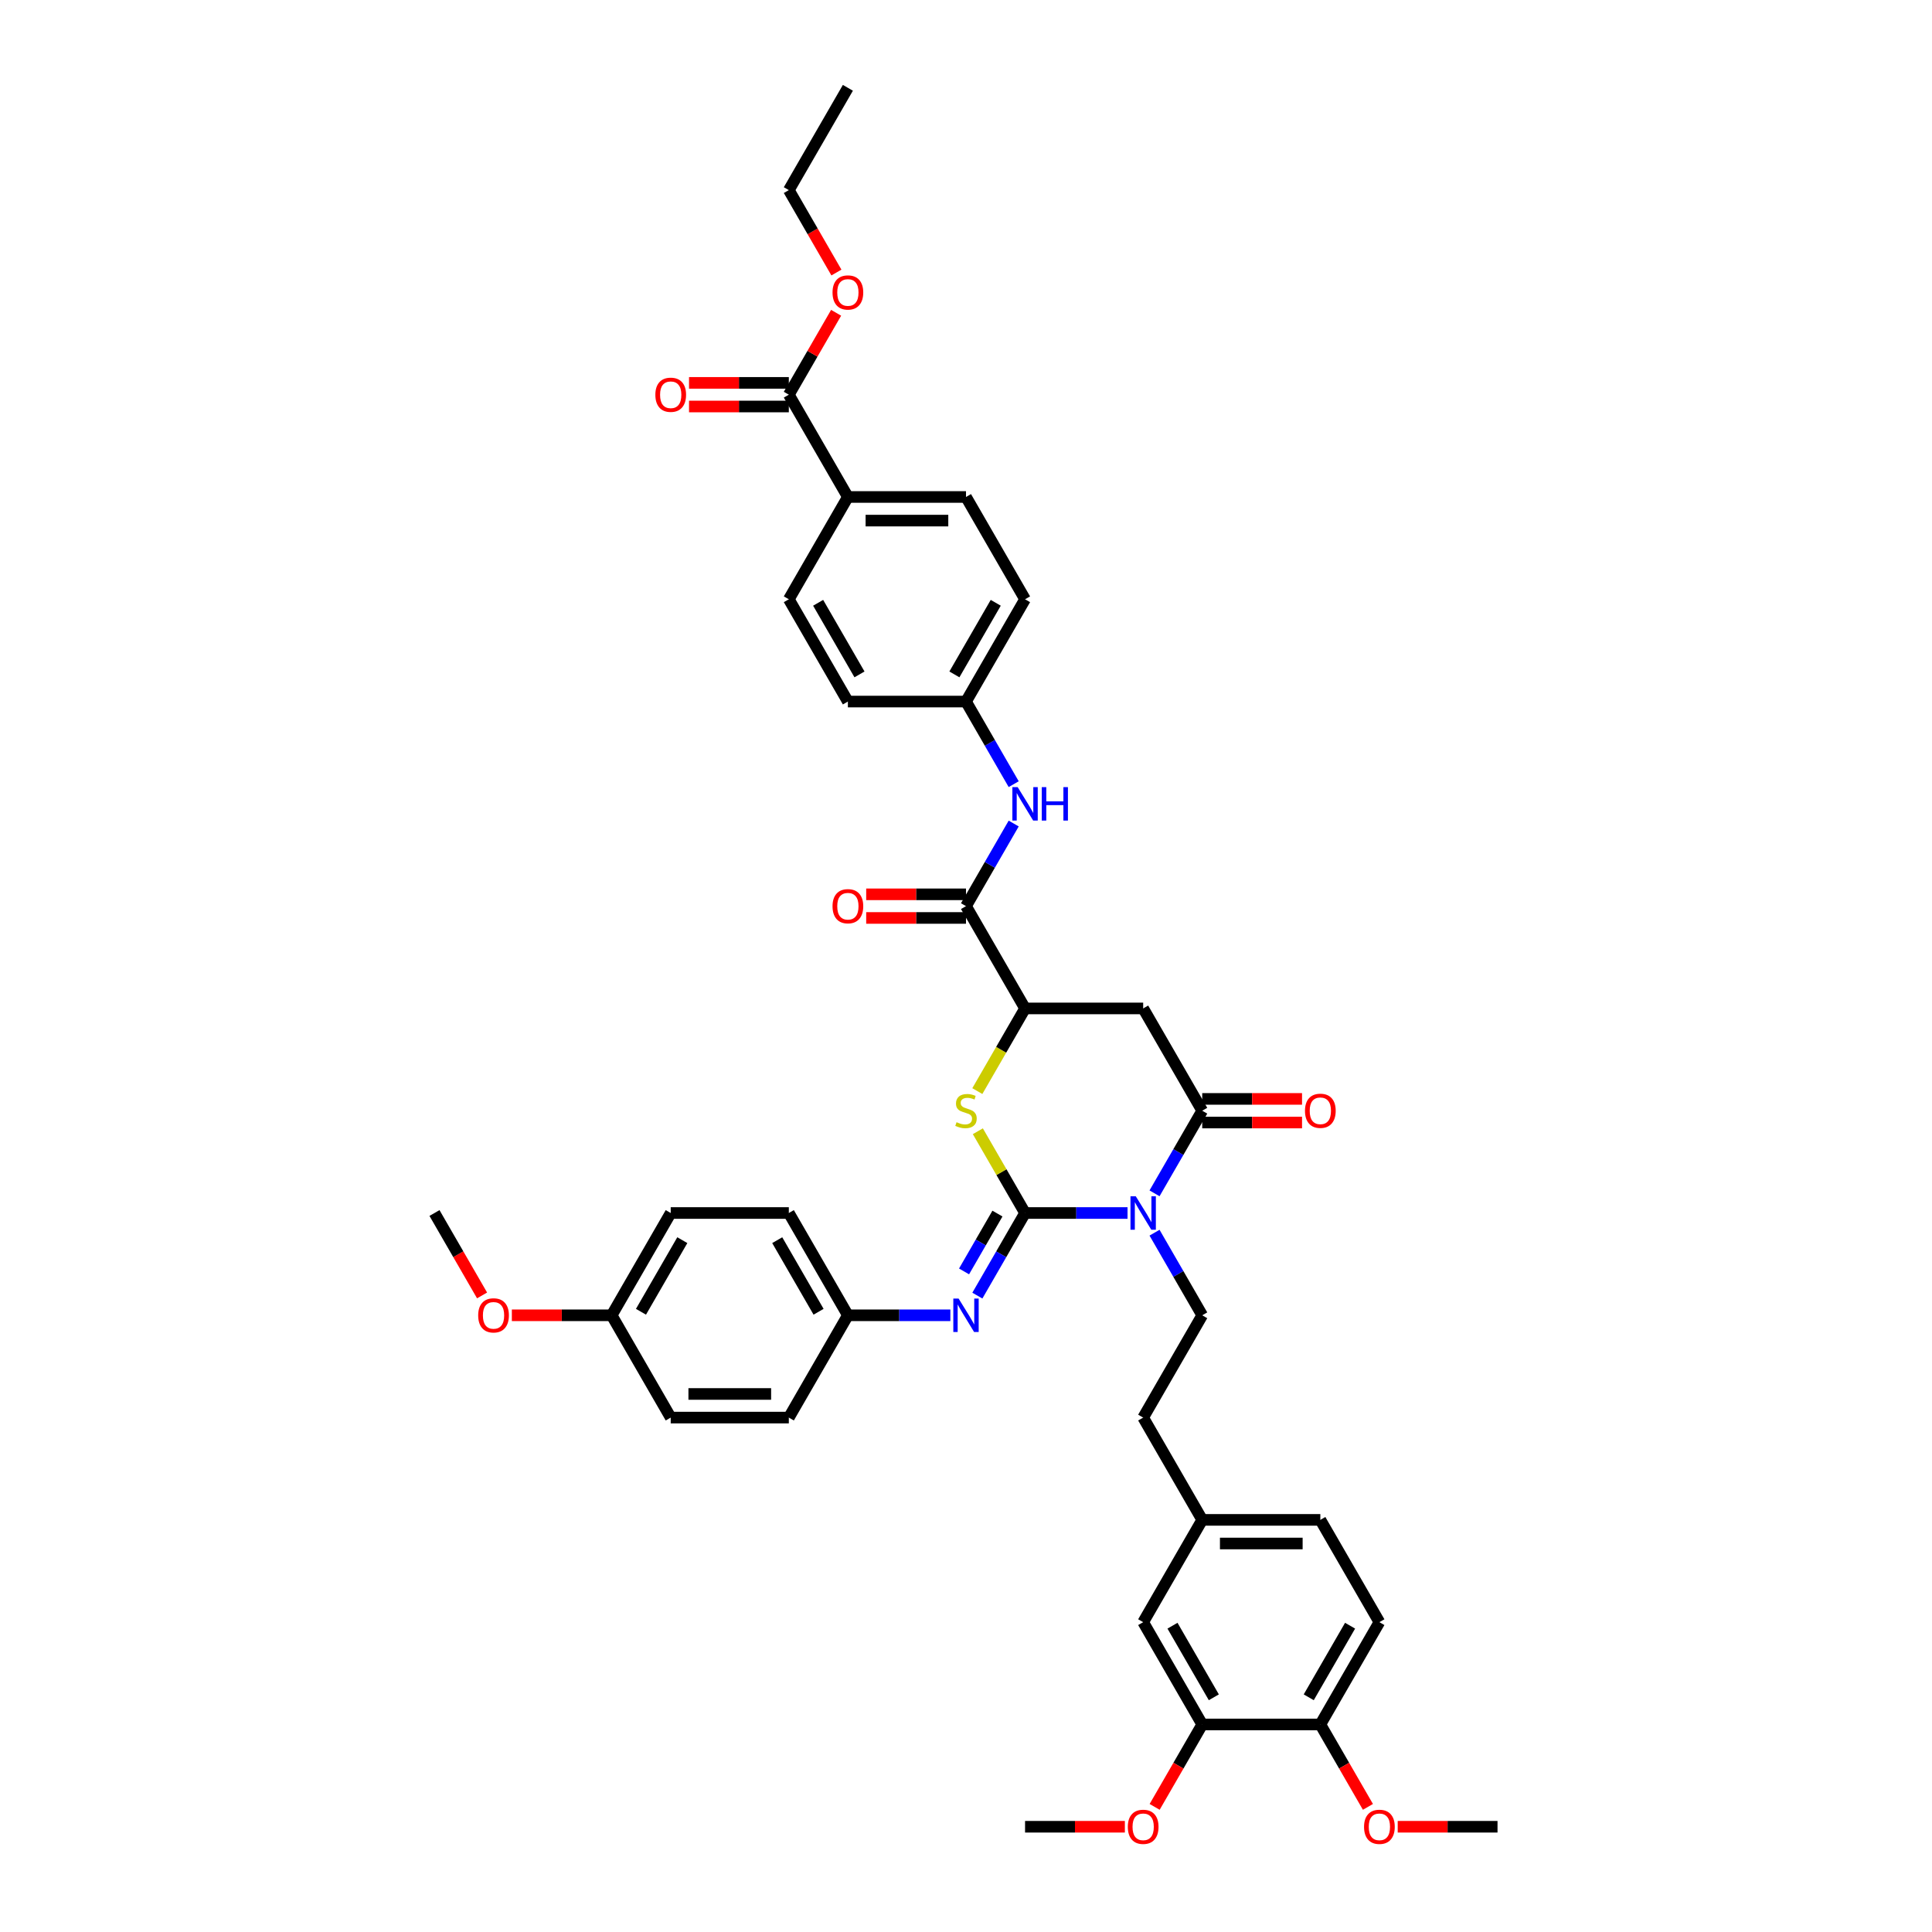 <?xml version='1.0' encoding='iso-8859-1'?>
<svg version='1.1' baseProfile='full'
              xmlns='http://www.w3.org/2000/svg'
                      xmlns:rdkit='http://www.rdkit.org/xml'
                      xmlns:xlink='http://www.w3.org/1999/xlink'
                  xml:space='preserve'
width='1000px' height='1000px' viewBox='0 0 1000 1000'>
<!-- END OF HEADER -->
<rect style='opacity:1.0;fill:#FFFFFF;stroke:none' width='1000' height='1000' x='0' y='0'> </rect>
<path class='bond-0' d='M 530.568,627.851 L 557.089,627.851' style='fill:none;fill-rule:evenodd;stroke:#000000;stroke-width:6px;stroke-linecap:butt;stroke-linejoin:miter;stroke-opacity:1' />
<path class='bond-0' d='M 557.089,627.851 L 583.609,627.851' style='fill:none;fill-rule:evenodd;stroke:#0000FF;stroke-width:6px;stroke-linecap:butt;stroke-linejoin:miter;stroke-opacity:1' />
<path class='bond-2' d='M 530.568,627.851 L 518.351,606.691' style='fill:none;fill-rule:evenodd;stroke:#000000;stroke-width:6px;stroke-linecap:butt;stroke-linejoin:miter;stroke-opacity:1' />
<path class='bond-2' d='M 518.351,606.691 L 506.135,585.531' style='fill:none;fill-rule:evenodd;stroke:#CCCC00;stroke-width:6px;stroke-linecap:butt;stroke-linejoin:miter;stroke-opacity:1' />
<path class='bond-5' d='M 530.568,627.851 L 518.224,649.231' style='fill:none;fill-rule:evenodd;stroke:#000000;stroke-width:6px;stroke-linecap:butt;stroke-linejoin:miter;stroke-opacity:1' />
<path class='bond-5' d='M 518.224,649.231 L 505.88,670.611' style='fill:none;fill-rule:evenodd;stroke:#0000FF;stroke-width:6px;stroke-linecap:butt;stroke-linejoin:miter;stroke-opacity:1' />
<path class='bond-5' d='M 516.276,628.151 L 507.635,643.117' style='fill:none;fill-rule:evenodd;stroke:#000000;stroke-width:6px;stroke-linecap:butt;stroke-linejoin:miter;stroke-opacity:1' />
<path class='bond-5' d='M 507.635,643.117 L 498.995,658.083' style='fill:none;fill-rule:evenodd;stroke:#0000FF;stroke-width:6px;stroke-linecap:butt;stroke-linejoin:miter;stroke-opacity:1' />
<path class='bond-1' d='M 597.584,617.666 L 609.928,596.286' style='fill:none;fill-rule:evenodd;stroke:#0000FF;stroke-width:6px;stroke-linecap:butt;stroke-linejoin:miter;stroke-opacity:1' />
<path class='bond-1' d='M 609.928,596.286 L 622.272,574.906' style='fill:none;fill-rule:evenodd;stroke:#000000;stroke-width:6px;stroke-linecap:butt;stroke-linejoin:miter;stroke-opacity:1' />
<path class='bond-7' d='M 597.584,638.036 L 609.928,659.416' style='fill:none;fill-rule:evenodd;stroke:#0000FF;stroke-width:6px;stroke-linecap:butt;stroke-linejoin:miter;stroke-opacity:1' />
<path class='bond-7' d='M 609.928,659.416 L 622.272,680.796' style='fill:none;fill-rule:evenodd;stroke:#000000;stroke-width:6px;stroke-linecap:butt;stroke-linejoin:miter;stroke-opacity:1' />
<path class='bond-12' d='M 622.272,581.019 L 648.101,581.019' style='fill:none;fill-rule:evenodd;stroke:#000000;stroke-width:6px;stroke-linecap:butt;stroke-linejoin:miter;stroke-opacity:1' />
<path class='bond-12' d='M 648.101,581.019 L 673.931,581.019' style='fill:none;fill-rule:evenodd;stroke:#FF0000;stroke-width:6px;stroke-linecap:butt;stroke-linejoin:miter;stroke-opacity:1' />
<path class='bond-12' d='M 622.272,568.792 L 648.101,568.792' style='fill:none;fill-rule:evenodd;stroke:#000000;stroke-width:6px;stroke-linecap:butt;stroke-linejoin:miter;stroke-opacity:1' />
<path class='bond-12' d='M 648.101,568.792 L 673.931,568.792' style='fill:none;fill-rule:evenodd;stroke:#FF0000;stroke-width:6px;stroke-linecap:butt;stroke-linejoin:miter;stroke-opacity:1' />
<path class='bond-41' d='M 622.272,574.906 L 591.704,521.961' style='fill:none;fill-rule:evenodd;stroke:#000000;stroke-width:6px;stroke-linecap:butt;stroke-linejoin:miter;stroke-opacity:1' />
<path class='bond-4' d='M 505.866,564.745 L 518.217,543.353' style='fill:none;fill-rule:evenodd;stroke:#CCCC00;stroke-width:6px;stroke-linecap:butt;stroke-linejoin:miter;stroke-opacity:1' />
<path class='bond-4' d='M 518.217,543.353 L 530.568,521.961' style='fill:none;fill-rule:evenodd;stroke:#000000;stroke-width:6px;stroke-linecap:butt;stroke-linejoin:miter;stroke-opacity:1' />
<path class='bond-3' d='M 591.704,521.961 L 530.568,521.961' style='fill:none;fill-rule:evenodd;stroke:#000000;stroke-width:6px;stroke-linecap:butt;stroke-linejoin:miter;stroke-opacity:1' />
<path class='bond-6' d='M 530.568,521.961 L 500,469.016' style='fill:none;fill-rule:evenodd;stroke:#000000;stroke-width:6px;stroke-linecap:butt;stroke-linejoin:miter;stroke-opacity:1' />
<path class='bond-17' d='M 491.906,680.796 L 465.385,680.796' style='fill:none;fill-rule:evenodd;stroke:#0000FF;stroke-width:6px;stroke-linecap:butt;stroke-linejoin:miter;stroke-opacity:1' />
<path class='bond-17' d='M 465.385,680.796 L 438.864,680.796' style='fill:none;fill-rule:evenodd;stroke:#000000;stroke-width:6px;stroke-linecap:butt;stroke-linejoin:miter;stroke-opacity:1' />
<path class='bond-8' d='M 500,469.016 L 512.344,447.636' style='fill:none;fill-rule:evenodd;stroke:#000000;stroke-width:6px;stroke-linecap:butt;stroke-linejoin:miter;stroke-opacity:1' />
<path class='bond-8' d='M 512.344,447.636 L 524.687,426.256' style='fill:none;fill-rule:evenodd;stroke:#0000FF;stroke-width:6px;stroke-linecap:butt;stroke-linejoin:miter;stroke-opacity:1' />
<path class='bond-13' d='M 500,462.902 L 474.17,462.902' style='fill:none;fill-rule:evenodd;stroke:#000000;stroke-width:6px;stroke-linecap:butt;stroke-linejoin:miter;stroke-opacity:1' />
<path class='bond-13' d='M 474.17,462.902 L 448.34,462.902' style='fill:none;fill-rule:evenodd;stroke:#FF0000;stroke-width:6px;stroke-linecap:butt;stroke-linejoin:miter;stroke-opacity:1' />
<path class='bond-13' d='M 500,475.129 L 474.17,475.129' style='fill:none;fill-rule:evenodd;stroke:#000000;stroke-width:6px;stroke-linecap:butt;stroke-linejoin:miter;stroke-opacity:1' />
<path class='bond-13' d='M 474.17,475.129 L 448.34,475.129' style='fill:none;fill-rule:evenodd;stroke:#FF0000;stroke-width:6px;stroke-linecap:butt;stroke-linejoin:miter;stroke-opacity:1' />
<path class='bond-23' d='M 622.272,680.796 L 591.704,733.741' style='fill:none;fill-rule:evenodd;stroke:#000000;stroke-width:6px;stroke-linecap:butt;stroke-linejoin:miter;stroke-opacity:1' />
<path class='bond-18' d='M 524.687,405.885 L 512.344,384.505' style='fill:none;fill-rule:evenodd;stroke:#0000FF;stroke-width:6px;stroke-linecap:butt;stroke-linejoin:miter;stroke-opacity:1' />
<path class='bond-18' d='M 512.344,384.505 L 500,363.125' style='fill:none;fill-rule:evenodd;stroke:#000000;stroke-width:6px;stroke-linecap:butt;stroke-linejoin:miter;stroke-opacity:1' />
<path class='bond-9' d='M 408.296,204.29 L 438.864,257.235' style='fill:none;fill-rule:evenodd;stroke:#000000;stroke-width:6px;stroke-linecap:butt;stroke-linejoin:miter;stroke-opacity:1' />
<path class='bond-16' d='M 408.296,198.176 L 382.466,198.176' style='fill:none;fill-rule:evenodd;stroke:#000000;stroke-width:6px;stroke-linecap:butt;stroke-linejoin:miter;stroke-opacity:1' />
<path class='bond-16' d='M 382.466,198.176 L 356.637,198.176' style='fill:none;fill-rule:evenodd;stroke:#FF0000;stroke-width:6px;stroke-linecap:butt;stroke-linejoin:miter;stroke-opacity:1' />
<path class='bond-16' d='M 408.296,210.404 L 382.466,210.404' style='fill:none;fill-rule:evenodd;stroke:#000000;stroke-width:6px;stroke-linecap:butt;stroke-linejoin:miter;stroke-opacity:1' />
<path class='bond-16' d='M 382.466,210.404 L 356.637,210.404' style='fill:none;fill-rule:evenodd;stroke:#FF0000;stroke-width:6px;stroke-linecap:butt;stroke-linejoin:miter;stroke-opacity:1' />
<path class='bond-24' d='M 408.296,204.29 L 420.534,183.093' style='fill:none;fill-rule:evenodd;stroke:#000000;stroke-width:6px;stroke-linecap:butt;stroke-linejoin:miter;stroke-opacity:1' />
<path class='bond-24' d='M 420.534,183.093 L 432.772,161.897' style='fill:none;fill-rule:evenodd;stroke:#FF0000;stroke-width:6px;stroke-linecap:butt;stroke-linejoin:miter;stroke-opacity:1' />
<path class='bond-10' d='M 622.272,892.577 L 591.704,839.632' style='fill:none;fill-rule:evenodd;stroke:#000000;stroke-width:6px;stroke-linecap:butt;stroke-linejoin:miter;stroke-opacity:1' />
<path class='bond-10' d='M 628.275,878.521 L 606.878,841.46' style='fill:none;fill-rule:evenodd;stroke:#000000;stroke-width:6px;stroke-linecap:butt;stroke-linejoin:miter;stroke-opacity:1' />
<path class='bond-29' d='M 622.272,892.577 L 609.956,913.908' style='fill:none;fill-rule:evenodd;stroke:#000000;stroke-width:6px;stroke-linecap:butt;stroke-linejoin:miter;stroke-opacity:1' />
<path class='bond-29' d='M 609.956,913.908 L 597.641,935.239' style='fill:none;fill-rule:evenodd;stroke:#FF0000;stroke-width:6px;stroke-linecap:butt;stroke-linejoin:miter;stroke-opacity:1' />
<path class='bond-44' d='M 622.272,892.577 L 683.407,892.577' style='fill:none;fill-rule:evenodd;stroke:#000000;stroke-width:6px;stroke-linecap:butt;stroke-linejoin:miter;stroke-opacity:1' />
<path class='bond-11' d='M 438.864,257.235 L 500,257.235' style='fill:none;fill-rule:evenodd;stroke:#000000;stroke-width:6px;stroke-linecap:butt;stroke-linejoin:miter;stroke-opacity:1' />
<path class='bond-11' d='M 448.035,269.462 L 490.83,269.462' style='fill:none;fill-rule:evenodd;stroke:#000000;stroke-width:6px;stroke-linecap:butt;stroke-linejoin:miter;stroke-opacity:1' />
<path class='bond-43' d='M 438.864,257.235 L 408.296,310.18' style='fill:none;fill-rule:evenodd;stroke:#000000;stroke-width:6px;stroke-linecap:butt;stroke-linejoin:miter;stroke-opacity:1' />
<path class='bond-14' d='M 683.407,892.577 L 713.975,839.632' style='fill:none;fill-rule:evenodd;stroke:#000000;stroke-width:6px;stroke-linecap:butt;stroke-linejoin:miter;stroke-opacity:1' />
<path class='bond-14' d='M 677.403,878.521 L 698.801,841.46' style='fill:none;fill-rule:evenodd;stroke:#000000;stroke-width:6px;stroke-linecap:butt;stroke-linejoin:miter;stroke-opacity:1' />
<path class='bond-32' d='M 683.407,892.577 L 695.723,913.908' style='fill:none;fill-rule:evenodd;stroke:#000000;stroke-width:6px;stroke-linecap:butt;stroke-linejoin:miter;stroke-opacity:1' />
<path class='bond-32' d='M 695.723,913.908 L 708.038,935.239' style='fill:none;fill-rule:evenodd;stroke:#FF0000;stroke-width:6px;stroke-linecap:butt;stroke-linejoin:miter;stroke-opacity:1' />
<path class='bond-15' d='M 591.704,839.632 L 622.272,786.686' style='fill:none;fill-rule:evenodd;stroke:#000000;stroke-width:6px;stroke-linecap:butt;stroke-linejoin:miter;stroke-opacity:1' />
<path class='bond-30' d='M 438.864,680.796 L 408.296,733.741' style='fill:none;fill-rule:evenodd;stroke:#000000;stroke-width:6px;stroke-linecap:butt;stroke-linejoin:miter;stroke-opacity:1' />
<path class='bond-31' d='M 438.864,680.796 L 408.296,627.851' style='fill:none;fill-rule:evenodd;stroke:#000000;stroke-width:6px;stroke-linecap:butt;stroke-linejoin:miter;stroke-opacity:1' />
<path class='bond-31' d='M 423.69,678.968 L 402.292,641.906' style='fill:none;fill-rule:evenodd;stroke:#000000;stroke-width:6px;stroke-linecap:butt;stroke-linejoin:miter;stroke-opacity:1' />
<path class='bond-26' d='M 500,363.125 L 438.864,363.125' style='fill:none;fill-rule:evenodd;stroke:#000000;stroke-width:6px;stroke-linecap:butt;stroke-linejoin:miter;stroke-opacity:1' />
<path class='bond-27' d='M 500,363.125 L 530.568,310.18' style='fill:none;fill-rule:evenodd;stroke:#000000;stroke-width:6px;stroke-linecap:butt;stroke-linejoin:miter;stroke-opacity:1' />
<path class='bond-27' d='M 493.996,349.07 L 515.394,312.008' style='fill:none;fill-rule:evenodd;stroke:#000000;stroke-width:6px;stroke-linecap:butt;stroke-linejoin:miter;stroke-opacity:1' />
<path class='bond-19' d='M 500,257.235 L 530.568,310.18' style='fill:none;fill-rule:evenodd;stroke:#000000;stroke-width:6px;stroke-linecap:butt;stroke-linejoin:miter;stroke-opacity:1' />
<path class='bond-20' d='M 408.296,310.18 L 438.864,363.125' style='fill:none;fill-rule:evenodd;stroke:#000000;stroke-width:6px;stroke-linecap:butt;stroke-linejoin:miter;stroke-opacity:1' />
<path class='bond-20' d='M 423.471,312.008 L 444.868,349.07' style='fill:none;fill-rule:evenodd;stroke:#000000;stroke-width:6px;stroke-linecap:butt;stroke-linejoin:miter;stroke-opacity:1' />
<path class='bond-21' d='M 713.975,839.632 L 683.407,786.686' style='fill:none;fill-rule:evenodd;stroke:#000000;stroke-width:6px;stroke-linecap:butt;stroke-linejoin:miter;stroke-opacity:1' />
<path class='bond-22' d='M 622.272,786.686 L 591.704,733.741' style='fill:none;fill-rule:evenodd;stroke:#000000;stroke-width:6px;stroke-linecap:butt;stroke-linejoin:miter;stroke-opacity:1' />
<path class='bond-28' d='M 622.272,786.686 L 683.407,786.686' style='fill:none;fill-rule:evenodd;stroke:#000000;stroke-width:6px;stroke-linecap:butt;stroke-linejoin:miter;stroke-opacity:1' />
<path class='bond-28' d='M 631.442,798.914 L 674.237,798.914' style='fill:none;fill-rule:evenodd;stroke:#000000;stroke-width:6px;stroke-linecap:butt;stroke-linejoin:miter;stroke-opacity:1' />
<path class='bond-36' d='M 432.927,141.062 L 420.612,119.731' style='fill:none;fill-rule:evenodd;stroke:#FF0000;stroke-width:6px;stroke-linecap:butt;stroke-linejoin:miter;stroke-opacity:1' />
<path class='bond-36' d='M 420.612,119.731 L 408.296,98.4' style='fill:none;fill-rule:evenodd;stroke:#000000;stroke-width:6px;stroke-linecap:butt;stroke-linejoin:miter;stroke-opacity:1' />
<path class='bond-25' d='M 316.593,680.796 L 347.161,627.851' style='fill:none;fill-rule:evenodd;stroke:#000000;stroke-width:6px;stroke-linecap:butt;stroke-linejoin:miter;stroke-opacity:1' />
<path class='bond-25' d='M 331.767,678.968 L 353.164,641.906' style='fill:none;fill-rule:evenodd;stroke:#000000;stroke-width:6px;stroke-linecap:butt;stroke-linejoin:miter;stroke-opacity:1' />
<path class='bond-35' d='M 316.593,680.796 L 290.763,680.796' style='fill:none;fill-rule:evenodd;stroke:#000000;stroke-width:6px;stroke-linecap:butt;stroke-linejoin:miter;stroke-opacity:1' />
<path class='bond-35' d='M 290.763,680.796 L 264.933,680.796' style='fill:none;fill-rule:evenodd;stroke:#FF0000;stroke-width:6px;stroke-linecap:butt;stroke-linejoin:miter;stroke-opacity:1' />
<path class='bond-42' d='M 316.593,680.796 L 347.161,733.741' style='fill:none;fill-rule:evenodd;stroke:#000000;stroke-width:6px;stroke-linecap:butt;stroke-linejoin:miter;stroke-opacity:1' />
<path class='bond-37' d='M 582.228,945.522 L 556.398,945.522' style='fill:none;fill-rule:evenodd;stroke:#FF0000;stroke-width:6px;stroke-linecap:butt;stroke-linejoin:miter;stroke-opacity:1' />
<path class='bond-37' d='M 556.398,945.522 L 530.568,945.522' style='fill:none;fill-rule:evenodd;stroke:#000000;stroke-width:6px;stroke-linecap:butt;stroke-linejoin:miter;stroke-opacity:1' />
<path class='bond-34' d='M 408.296,733.741 L 347.161,733.741' style='fill:none;fill-rule:evenodd;stroke:#000000;stroke-width:6px;stroke-linecap:butt;stroke-linejoin:miter;stroke-opacity:1' />
<path class='bond-34' d='M 399.126,721.514 L 356.331,721.514' style='fill:none;fill-rule:evenodd;stroke:#000000;stroke-width:6px;stroke-linecap:butt;stroke-linejoin:miter;stroke-opacity:1' />
<path class='bond-33' d='M 408.296,627.851 L 347.161,627.851' style='fill:none;fill-rule:evenodd;stroke:#000000;stroke-width:6px;stroke-linecap:butt;stroke-linejoin:miter;stroke-opacity:1' />
<path class='bond-38' d='M 723.451,945.522 L 749.281,945.522' style='fill:none;fill-rule:evenodd;stroke:#FF0000;stroke-width:6px;stroke-linecap:butt;stroke-linejoin:miter;stroke-opacity:1' />
<path class='bond-38' d='M 749.281,945.522 L 775.111,945.522' style='fill:none;fill-rule:evenodd;stroke:#000000;stroke-width:6px;stroke-linecap:butt;stroke-linejoin:miter;stroke-opacity:1' />
<path class='bond-39' d='M 249.52,670.513 L 237.205,649.182' style='fill:none;fill-rule:evenodd;stroke:#FF0000;stroke-width:6px;stroke-linecap:butt;stroke-linejoin:miter;stroke-opacity:1' />
<path class='bond-39' d='M 237.205,649.182 L 224.889,627.851' style='fill:none;fill-rule:evenodd;stroke:#000000;stroke-width:6px;stroke-linecap:butt;stroke-linejoin:miter;stroke-opacity:1' />
<path class='bond-40' d='M 408.296,98.4 L 438.864,45.455' style='fill:none;fill-rule:evenodd;stroke:#000000;stroke-width:6px;stroke-linecap:butt;stroke-linejoin:miter;stroke-opacity:1' />
<path  class='atom-1' d='M 587.877 619.194
L 593.55 628.365
Q 594.112 629.269, 595.017 630.908
Q 595.922 632.546, 595.971 632.644
L 595.971 619.194
L 598.27 619.194
L 598.27 636.508
L 595.898 636.508
L 589.808 626.482
Q 589.099 625.308, 588.341 623.963
Q 587.608 622.618, 587.387 622.202
L 587.387 636.508
L 585.138 636.508
L 585.138 619.194
L 587.877 619.194
' fill='#0000FF'/>
<path  class='atom-3' d='M 495.109 580.848
Q 495.305 580.922, 496.112 581.264
Q 496.919 581.606, 497.799 581.826
Q 498.704 582.022, 499.584 582.022
Q 501.223 582.022, 502.176 581.24
Q 503.13 580.433, 503.13 579.039
Q 503.13 578.085, 502.641 577.498
Q 502.176 576.911, 501.443 576.593
Q 500.709 576.275, 499.486 575.909
Q 497.946 575.444, 497.017 575.004
Q 496.112 574.564, 495.451 573.634
Q 494.816 572.705, 494.816 571.14
Q 494.816 568.963, 496.283 567.618
Q 497.775 566.274, 500.709 566.274
Q 502.714 566.274, 504.989 567.227
L 504.426 569.11
Q 502.348 568.254, 500.783 568.254
Q 499.095 568.254, 498.166 568.963
Q 497.237 569.648, 497.261 570.846
Q 497.261 571.776, 497.726 572.338
Q 498.215 572.901, 498.9 573.219
Q 499.609 573.536, 500.783 573.903
Q 502.348 574.392, 503.277 574.881
Q 504.206 575.371, 504.866 576.373
Q 505.551 577.351, 505.551 579.039
Q 505.551 581.435, 503.937 582.731
Q 502.348 584.003, 499.682 584.003
Q 498.141 584.003, 496.968 583.661
Q 495.818 583.343, 494.449 582.78
L 495.109 580.848
' fill='#CCCC00'/>
<path  class='atom-6' d='M 496.173 672.139
L 501.846 681.31
Q 502.409 682.214, 503.314 683.853
Q 504.218 685.491, 504.267 685.589
L 504.267 672.139
L 506.566 672.139
L 506.566 689.453
L 504.194 689.453
L 498.105 679.427
Q 497.396 678.253, 496.638 676.908
Q 495.904 675.563, 495.684 675.147
L 495.684 689.453
L 493.434 689.453
L 493.434 672.139
L 496.173 672.139
' fill='#0000FF'/>
<path  class='atom-9' d='M 526.741 407.414
L 532.414 416.584
Q 532.977 417.489, 533.881 419.127
Q 534.786 420.766, 534.835 420.864
L 534.835 407.414
L 537.134 407.414
L 537.134 424.727
L 534.762 424.727
L 528.673 414.701
Q 527.964 413.527, 527.205 412.182
Q 526.472 410.837, 526.252 410.422
L 526.252 424.727
L 524.002 424.727
L 524.002 407.414
L 526.741 407.414
' fill='#0000FF'/>
<path  class='atom-9' d='M 539.212 407.414
L 541.56 407.414
L 541.56 414.774
L 550.413 414.774
L 550.413 407.414
L 552.76 407.414
L 552.76 424.727
L 550.413 424.727
L 550.413 416.731
L 541.56 416.731
L 541.56 424.727
L 539.212 424.727
L 539.212 407.414
' fill='#0000FF'/>
<path  class='atom-13' d='M 675.46 574.955
Q 675.46 570.798, 677.514 568.474
Q 679.568 566.151, 683.407 566.151
Q 687.247 566.151, 689.301 568.474
Q 691.355 570.798, 691.355 574.955
Q 691.355 579.161, 689.276 581.557
Q 687.198 583.93, 683.407 583.93
Q 679.592 583.93, 677.514 581.557
Q 675.46 579.185, 675.46 574.955
M 683.407 581.973
Q 686.048 581.973, 687.467 580.212
Q 688.91 578.427, 688.91 574.955
Q 688.91 571.556, 687.467 569.844
Q 686.048 568.108, 683.407 568.108
Q 680.766 568.108, 679.323 569.819
Q 677.905 571.531, 677.905 574.955
Q 677.905 578.452, 679.323 580.212
Q 680.766 581.973, 683.407 581.973
' fill='#FF0000'/>
<path  class='atom-14' d='M 430.917 469.065
Q 430.917 464.907, 432.971 462.584
Q 435.025 460.261, 438.864 460.261
Q 442.704 460.261, 444.758 462.584
Q 446.812 464.907, 446.812 469.065
Q 446.812 473.271, 444.733 475.667
Q 442.655 478.039, 438.864 478.039
Q 435.049 478.039, 432.971 475.667
Q 430.917 473.295, 430.917 469.065
M 438.864 476.083
Q 441.505 476.083, 442.924 474.322
Q 444.366 472.537, 444.366 469.065
Q 444.366 465.665, 442.924 463.954
Q 441.505 462.217, 438.864 462.217
Q 436.223 462.217, 434.78 463.929
Q 433.362 465.641, 433.362 469.065
Q 433.362 472.561, 434.78 474.322
Q 436.223 476.083, 438.864 476.083
' fill='#FF0000'/>
<path  class='atom-17' d='M 339.213 204.339
Q 339.213 200.182, 341.267 197.858
Q 343.321 195.535, 347.161 195.535
Q 351 195.535, 353.054 197.858
Q 355.108 200.182, 355.108 204.339
Q 355.108 208.545, 353.03 210.942
Q 350.951 213.314, 347.161 213.314
Q 343.346 213.314, 341.267 210.942
Q 339.213 208.569, 339.213 204.339
M 347.161 211.357
Q 349.802 211.357, 351.22 209.597
Q 352.663 207.811, 352.663 204.339
Q 352.663 200.94, 351.22 199.228
Q 349.802 197.492, 347.161 197.492
Q 344.519 197.492, 343.077 199.203
Q 341.658 200.915, 341.658 204.339
Q 341.658 207.836, 343.077 209.597
Q 344.519 211.357, 347.161 211.357
' fill='#FF0000'/>
<path  class='atom-25' d='M 430.917 151.394
Q 430.917 147.236, 432.971 144.913
Q 435.025 142.59, 438.864 142.59
Q 442.704 142.59, 444.758 144.913
Q 446.812 147.236, 446.812 151.394
Q 446.812 155.6, 444.733 157.996
Q 442.655 160.368, 438.864 160.368
Q 435.049 160.368, 432.971 157.996
Q 430.917 155.624, 430.917 151.394
M 438.864 158.412
Q 441.505 158.412, 442.924 156.651
Q 444.366 154.866, 444.366 151.394
Q 444.366 147.995, 442.924 146.283
Q 441.505 144.547, 438.864 144.547
Q 436.223 144.547, 434.78 146.258
Q 433.362 147.97, 433.362 151.394
Q 433.362 154.891, 434.78 156.651
Q 436.223 158.412, 438.864 158.412
' fill='#FF0000'/>
<path  class='atom-30' d='M 583.756 945.571
Q 583.756 941.413, 585.81 939.09
Q 587.864 936.767, 591.704 936.767
Q 595.543 936.767, 597.597 939.09
Q 599.651 941.413, 599.651 945.571
Q 599.651 949.777, 597.573 952.173
Q 595.494 954.545, 591.704 954.545
Q 587.889 954.545, 585.81 952.173
Q 583.756 949.801, 583.756 945.571
M 591.704 952.589
Q 594.345 952.589, 595.763 950.828
Q 597.206 949.043, 597.206 945.571
Q 597.206 942.172, 595.763 940.46
Q 594.345 938.724, 591.704 938.724
Q 589.063 938.724, 587.62 940.435
Q 586.201 942.147, 586.201 945.571
Q 586.201 949.068, 587.62 950.828
Q 589.063 952.589, 591.704 952.589
' fill='#FF0000'/>
<path  class='atom-33' d='M 706.028 945.571
Q 706.028 941.413, 708.082 939.09
Q 710.136 936.767, 713.975 936.767
Q 717.815 936.767, 719.869 939.09
Q 721.923 941.413, 721.923 945.571
Q 721.923 949.777, 719.844 952.173
Q 717.766 954.545, 713.975 954.545
Q 710.16 954.545, 708.082 952.173
Q 706.028 949.801, 706.028 945.571
M 713.975 952.589
Q 716.616 952.589, 718.035 950.828
Q 719.477 949.043, 719.477 945.571
Q 719.477 942.172, 718.035 940.46
Q 716.616 938.724, 713.975 938.724
Q 711.334 938.724, 709.891 940.435
Q 708.473 942.147, 708.473 945.571
Q 708.473 949.068, 709.891 950.828
Q 711.334 952.589, 713.975 952.589
' fill='#FF0000'/>
<path  class='atom-36' d='M 247.509 680.845
Q 247.509 676.688, 249.563 674.365
Q 251.618 672.042, 255.457 672.042
Q 259.296 672.042, 261.35 674.365
Q 263.405 676.688, 263.405 680.845
Q 263.405 685.051, 261.326 687.448
Q 259.247 689.82, 255.457 689.82
Q 251.642 689.82, 249.563 687.448
Q 247.509 685.076, 247.509 680.845
M 255.457 687.863
Q 258.098 687.863, 259.516 686.103
Q 260.959 684.318, 260.959 680.845
Q 260.959 677.446, 259.516 675.734
Q 258.098 673.998, 255.457 673.998
Q 252.816 673.998, 251.373 675.71
Q 249.955 677.421, 249.955 680.845
Q 249.955 684.342, 251.373 686.103
Q 252.816 687.863, 255.457 687.863
' fill='#FF0000'/>
</svg>
